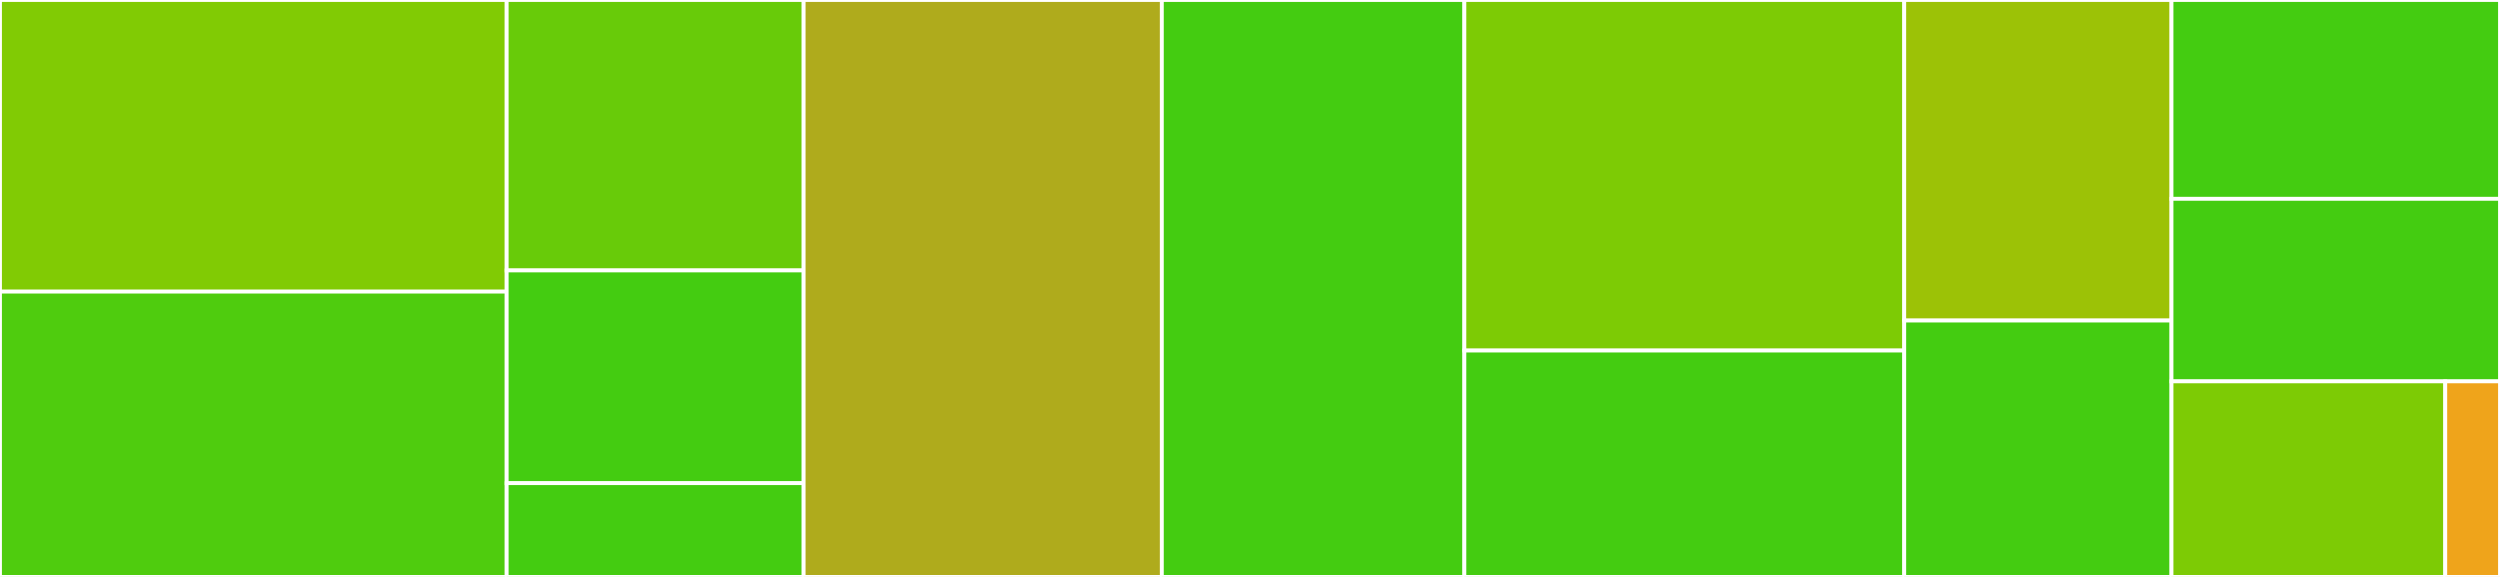 <svg baseProfile="full" width="650" height="150" viewBox="0 0 650 150" version="1.1"
xmlns="http://www.w3.org/2000/svg" xmlns:ev="http://www.w3.org/2001/xml-events"
xmlns:xlink="http://www.w3.org/1999/xlink">

<rect x="0" y="0" width="650" height="150" fill="#333333" stroke="none"/>

<style>rect.s{mask:url(#mask);}</style>
<defs>
  <pattern id="white" width="4" height="4" patternUnits="userSpaceOnUse" patternTransform="rotate(45)">
    <rect width="2" height="2" transform="translate(0,0)" fill="white"></rect>
  </pattern>
  <mask id="mask">
    <rect x="0" y="0" width="100%" height="100%" fill="url(#white)"></rect>
  </mask>
</defs>

<rect x="0" y="0" width="131.737" height="75.824" fill="#81cb04" stroke="white" stroke-width="1" class=" tooltipped" data-content="views/appointments.py"><title>views/appointments.py</title></rect>
<rect x="0" y="75.824" width="131.737" height="74.176" fill="#4fcc0e" stroke="white" stroke-width="1" class=" tooltipped" data-content="views/contractor.py"><title>views/contractor.py</title></rect>
<rect x="131.737" y="0" width="77.209" height="70.312" fill="#68cb09" stroke="white" stroke-width="1" class=" tooltipped" data-content="views/enquiry.py"><title>views/enquiry.py</title></rect>
<rect x="131.737" y="70.312" width="77.209" height="55.312" fill="#4c1" stroke="white" stroke-width="1" class=" tooltipped" data-content="views/company.py"><title>views/company.py</title></rect>
<rect x="131.737" y="125.625" width="77.209" height="24.375" fill="#4c1" stroke="white" stroke-width="1" class=" tooltipped" data-content="views/__init__.py"><title>views/__init__.py</title></rect>
<rect x="208.946" y="0" width="93.133" height="150.0" fill="#afab1c" stroke="white" stroke-width="1" class=" tooltipped" data-content="worker.py"><title>worker.py</title></rect>
<rect x="302.079" y="0" width="78.656" height="150.0" fill="#4c1" stroke="white" stroke-width="1" class=" tooltipped" data-content="validation.py"><title>validation.py</title></rect>
<rect x="380.735" y="0" width="114.365" height="91.139" fill="#7dcb05" stroke="white" stroke-width="1" class=" tooltipped" data-content="middleware.py"><title>middleware.py</title></rect>
<rect x="380.735" y="91.139" width="114.365" height="58.861" fill="#4c1" stroke="white" stroke-width="1" class=" tooltipped" data-content="models.py"><title>models.py</title></rect>
<rect x="495.1" y="0" width="69.488" height="83.333" fill="#9cc206" stroke="white" stroke-width="1" class=" tooltipped" data-content="processing.py"><title>processing.py</title></rect>
<rect x="495.1" y="83.333" width="69.488" height="66.667" fill="#4c1" stroke="white" stroke-width="1" class=" tooltipped" data-content="utils.py"><title>utils.py</title></rect>
<rect x="564.588" y="0" width="85.412" height="51.695" fill="#4c1" stroke="white" stroke-width="1" class=" tooltipped" data-content="main.py"><title>main.py</title></rect>
<rect x="564.588" y="51.695" width="85.412" height="47.458" fill="#4c1" stroke="white" stroke-width="1" class=" tooltipped" data-content="geo.py"><title>geo.py</title></rect>
<rect x="564.588" y="99.153" width="71.177" height="50.847" fill="#7dcb05" stroke="white" stroke-width="1" class=" tooltipped" data-content="settings.py"><title>settings.py</title></rect>
<rect x="635.765" y="99.153" width="14.235" height="50.847" fill="#efa41b" stroke="white" stroke-width="1" class=" tooltipped" data-content="logs.py"><title>logs.py</title></rect>
</svg>